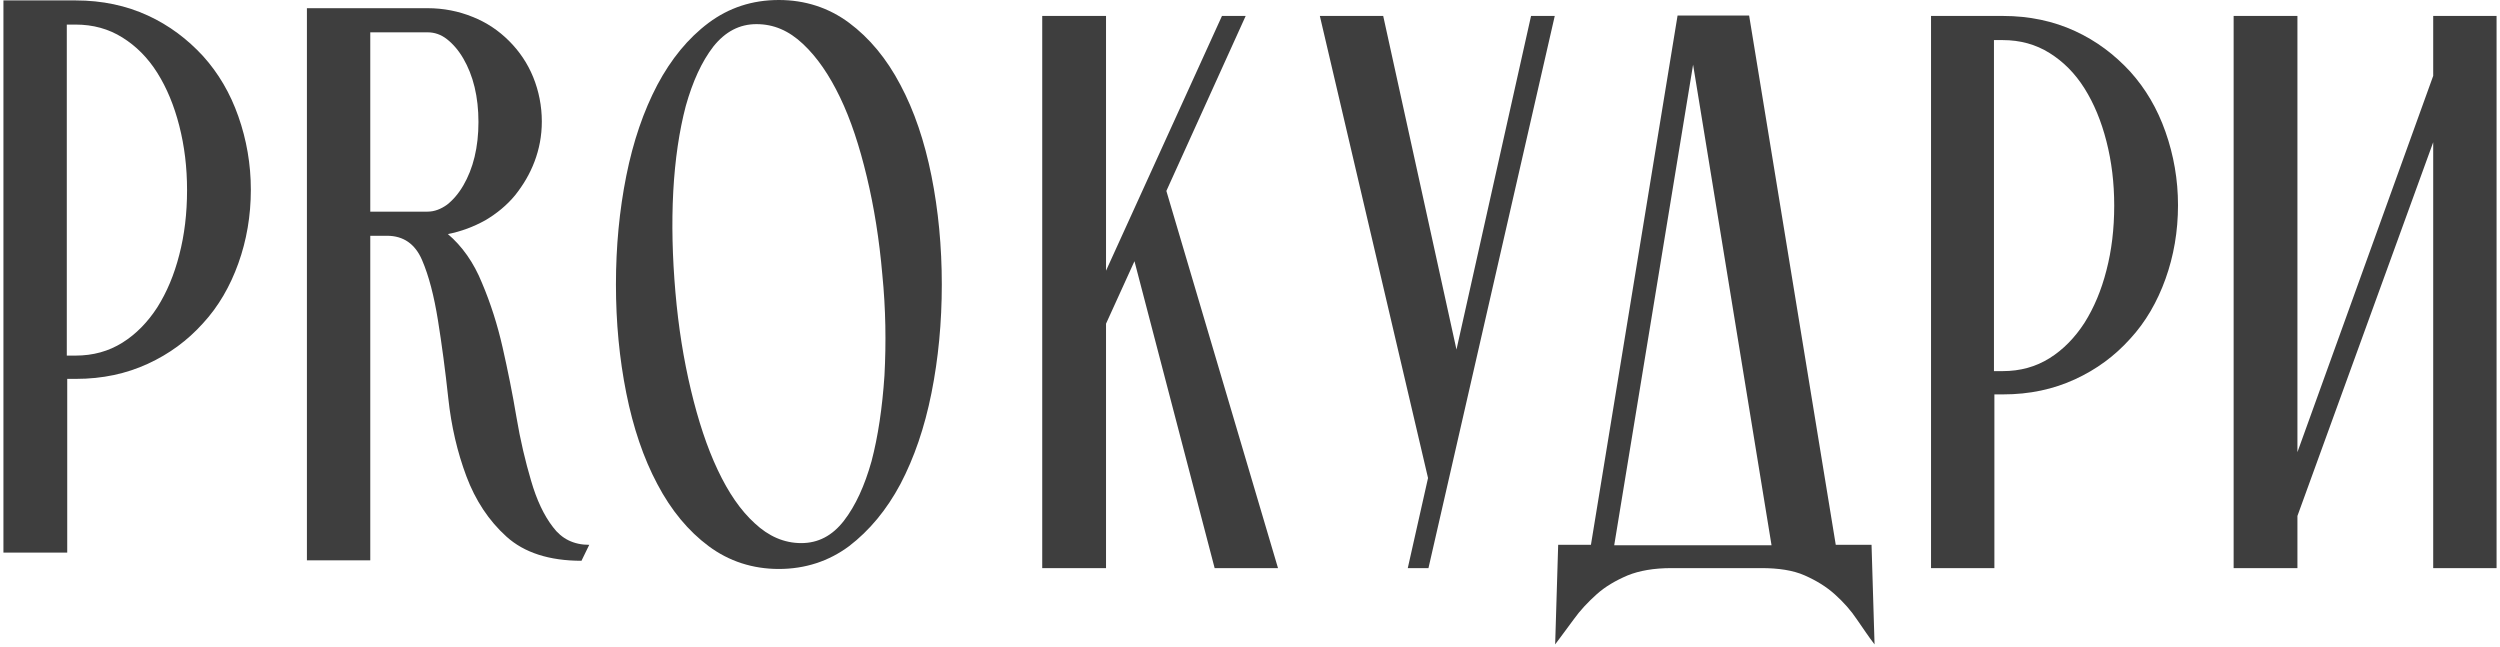 <?xml version="1.0" encoding="UTF-8"?> <svg xmlns="http://www.w3.org/2000/svg" width="580" height="150" viewBox="0 0 580 150" fill="none"> <path d="M0.797 0.1H17.597C23.697 0.1 29.297 1.3 34.297 3.6C39.297 5.9 43.497 9.1 47.097 13C50.697 17 53.397 21.6 55.297 27C57.197 32.4 58.197 38.1 58.197 44C58.197 50.1 57.197 55.8 55.297 61.1C53.397 66.4 50.697 71.1 47.097 75C43.497 79 39.297 82.1 34.297 84.4C29.297 86.7 23.797 87.9 17.597 87.9H15.597V128.2H0.797V0.1ZM15.497 5.6V82.5H17.497C21.597 82.5 25.197 81.5 28.397 79.5C31.597 77.5 34.297 74.7 36.497 71.3C38.697 67.8 40.397 63.8 41.597 59.1C42.797 54.5 43.397 49.5 43.397 44.1C43.397 38.8 42.797 33.9 41.597 29.2C40.397 24.5 38.697 20.4 36.497 16.9C34.297 13.4 31.597 10.7 28.397 8.7C25.197 6.7 21.597 5.7 17.497 5.7H15.497V5.6Z" fill="#3E3E3E"></path> <path d="M85.903 130H71.203V1.9H99.203C102.903 1.9 106.403 2.6 109.603 3.9C112.903 5.2 115.703 7.1 118.103 9.5C120.503 11.9 122.403 14.7 123.703 17.9C125.003 21.1 125.703 24.6 125.703 28.2C125.703 31.5 125.103 34.6 124.003 37.5C122.903 40.4 121.403 42.9 119.503 45.3C117.603 47.6 115.303 49.5 112.603 51.1C109.903 52.6 107.003 53.7 103.903 54.3C107.203 57.1 109.903 60.9 111.803 65.6C113.803 70.3 115.403 75.3 116.603 80.6C117.803 85.9 118.903 91.3 119.803 96.7C120.703 102.1 121.903 107.1 123.203 111.5C124.503 116 126.203 119.6 128.303 122.3C130.303 125 133.103 126.4 136.703 126.4L134.903 130.1C127.403 130.1 121.603 128.2 117.503 124.5C113.403 120.8 110.303 116.1 108.203 110.5C106.103 104.9 104.703 98.9 104.003 92.4C103.303 85.9 102.503 79.9 101.603 74.3C100.703 68.7 99.503 64 97.903 60.3C96.303 56.6 93.603 54.7 89.803 54.7H85.903V130ZM85.903 49.1H99.203C100.803 49.1 102.303 48.5 103.703 47.5C105.103 46.4 106.403 44.9 107.503 43C108.603 41.1 109.503 38.9 110.103 36.4C110.703 33.9 111.003 31.2 111.003 28.3C111.003 25.4 110.703 22.7 110.103 20.2C109.503 17.7 108.603 15.5 107.503 13.6C106.403 11.7 105.103 10.2 103.703 9.1C102.303 8 100.803 7.5 99.203 7.5H85.903V49.1Z" fill="#3E3E3E"></path> <path d="M180.698 0C186.798 0 192.298 1.8 196.998 5.3C201.698 8.8 205.698 13.6 208.898 19.7C212.098 25.7 214.498 32.8 216.098 40.8C217.698 48.8 218.498 57.2 218.498 66C218.498 74.8 217.698 83.2 216.098 91.2C214.498 99.2 212.098 106.2 208.898 112.3C205.698 118.3 201.698 123.1 196.998 126.7C192.298 130.2 186.798 132 180.698 132C174.598 132 169.098 130.2 164.398 126.7C159.698 123.2 155.698 118.4 152.498 112.3C149.298 106.3 146.898 99.2 145.298 91.2C143.698 83.2 142.898 74.8 142.898 66C142.898 57.2 143.698 48.8 145.298 40.8C146.898 32.8 149.298 25.8 152.498 19.7C155.698 13.7 159.598 8.9 164.398 5.3C169.098 1.8 174.498 0 180.698 0ZM156.698 67.8C157.398 75.9 158.598 83.4 160.298 90.5C161.998 97.6 163.998 103.7 166.498 109C168.998 114.3 171.798 118.4 175.098 121.4C178.298 124.4 181.898 126 185.898 126C189.798 126 193.098 124.3 195.798 120.8C198.498 117.3 200.598 112.7 202.198 107C203.698 101.3 204.698 94.6 205.198 87.1C205.598 79.5 205.498 71.7 204.698 63.7C203.998 55.6 202.798 48.1 201.098 41C199.398 33.9 197.398 27.8 194.898 22.6C192.398 17.4 189.598 13.3 186.298 10.2C182.998 7.1 179.498 5.6 175.498 5.6C171.598 5.6 168.298 7.3 165.498 10.8C162.798 14.3 160.698 18.9 159.098 24.6C157.598 30.3 156.598 37 156.198 44.4C155.798 51.9 155.998 59.7 156.698 67.8Z" fill="#3E3E3E"></path> <path d="M241.797 3.7H256.597V62.8L283.497 3.7H288.997L270.597 44.3L296.497 131.8H281.797L263.197 60.6L256.597 75.1V131.8H241.797V3.7Z" fill="#3E3E3E"></path> <path d="M326.603 131.8L331.303 110.9L306.203 3.7H320.903L337.903 81.1L355.203 3.7H360.703L331.403 131.8H326.603Z" fill="#3E3E3E"></path> <path d="M387.797 131.8C383.697 131.8 380.297 132.4 377.597 133.5C374.797 134.7 372.397 136.1 370.397 137.9C368.397 139.7 366.597 141.6 365.097 143.7C363.597 145.8 362.097 147.7 360.797 149.5L361.497 126.4H369.097L389.197 3.6H405.797L425.897 126.4H434.197L434.897 149.5C433.497 147.7 432.197 145.7 430.797 143.7C429.397 141.6 427.697 139.7 425.697 137.9C423.697 136.1 421.397 134.7 418.697 133.5C415.997 132.3 412.597 131.8 408.597 131.8H387.797ZM374.497 126.5H410.997L392.797 15L374.497 126.5Z" fill="#3E3E3E"></path> <path d="M447.898 3.7H464.698C470.798 3.7 476.398 4.9 481.398 7.2C486.398 9.5 490.598 12.7 494.198 16.6C497.798 20.6 500.498 25.2 502.398 30.6C504.298 36 505.298 41.7 505.298 47.6C505.298 53.7 504.298 59.4 502.398 64.7C500.498 70 497.798 74.7 494.198 78.6C490.598 82.6 486.398 85.7 481.398 88C476.398 90.3 470.898 91.5 464.698 91.5H462.698V131.8H447.998V3.7H447.898ZM462.598 9.2V86.1H464.598C468.698 86.1 472.298 85.1 475.498 83.1C478.698 81.1 481.398 78.3 483.598 74.9C485.798 71.4 487.498 67.4 488.698 62.7C489.898 58.1 490.498 53.1 490.498 47.7C490.498 42.4 489.898 37.5 488.698 32.8C487.498 28.1 485.798 24 483.598 20.5C481.398 17 478.698 14.3 475.498 12.3C472.298 10.3 468.698 9.3 464.598 9.3H462.598V9.2Z" fill="#3E3E3E"></path> <path d="M533.003 131.8H518.203V3.7H533.003V104.9L564.503 17.6V3.7H579.203V131.8H564.503V33L533.003 119.7V131.8Z" fill="#3E3E3E"></path> </svg> 